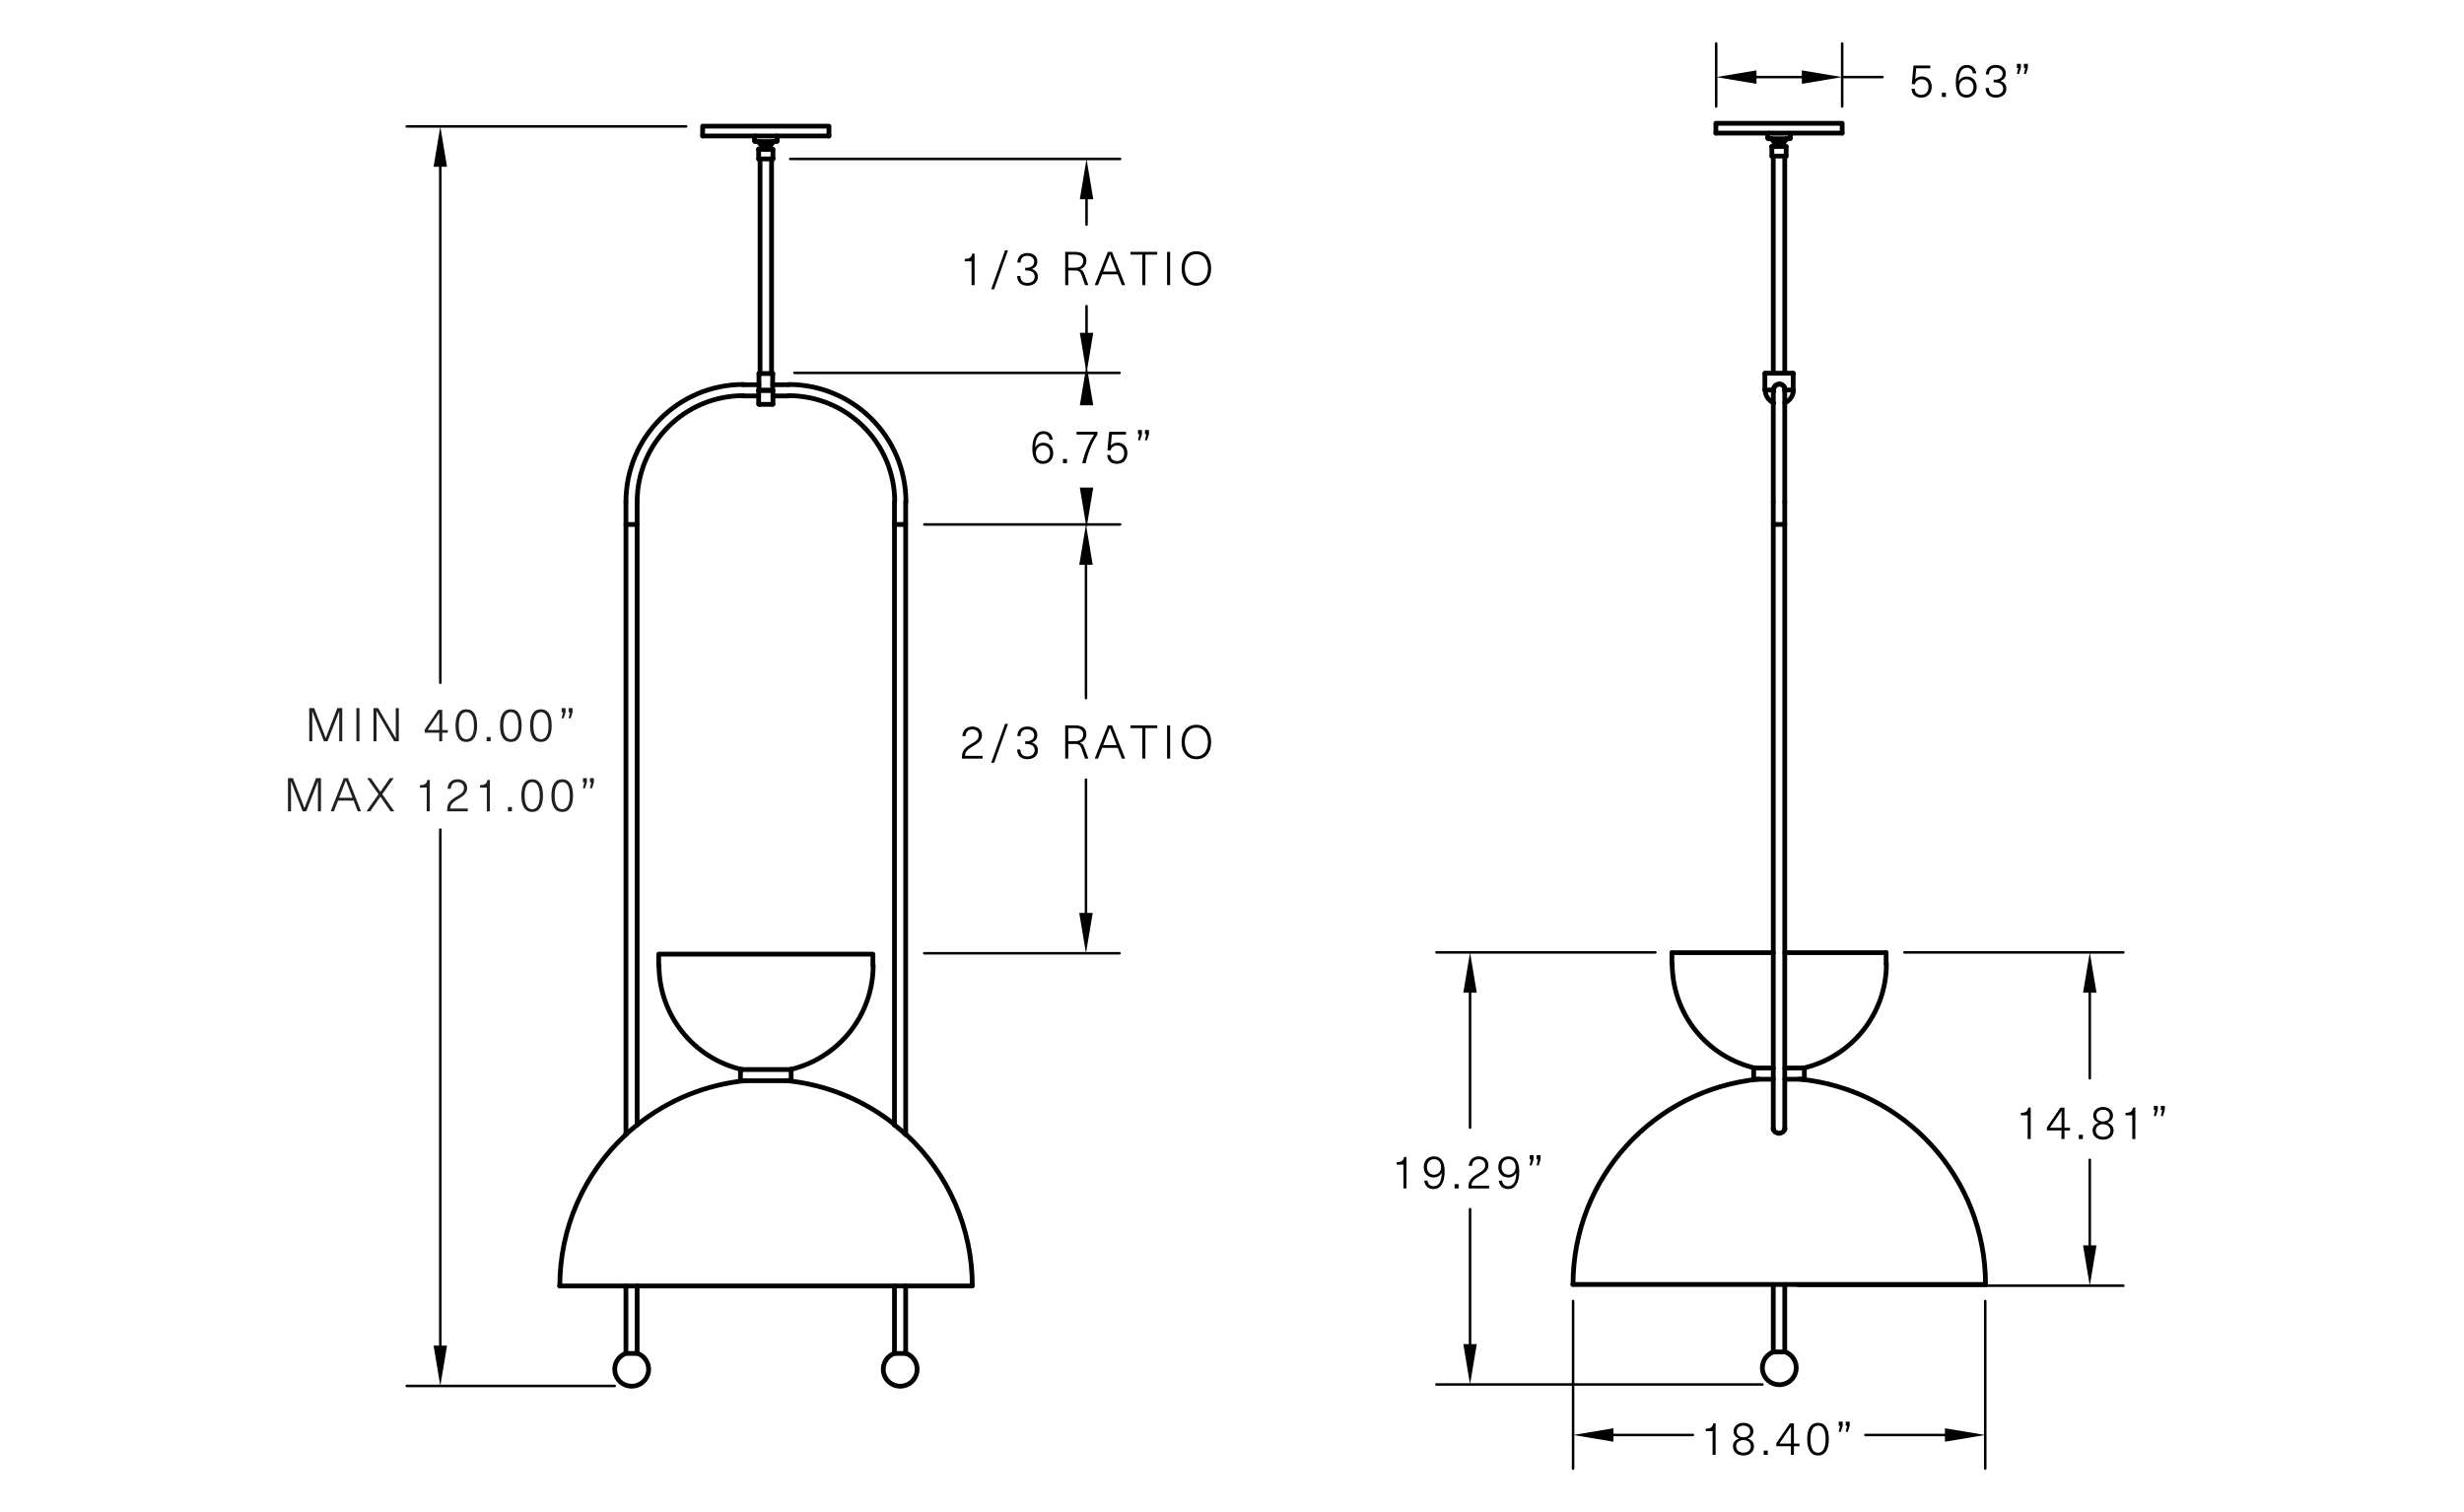 <svg style="enable-background:new 0 0 528 324;" viewBox="0 0 528 324" y="0px" x="0px" id="Layer_2_copy" version="1.1" xmlns:xlink="http://www.w3.org/1999/xlink" xmlns="http://www.w3.org/2000/svg">
<style type="text/css">
	.st0{fill:none;stroke:#000000;stroke-width:1.02;stroke-linecap:round;stroke-linejoin:round;stroke-miterlimit:10;}
	.st1{fill:none;stroke:#000000;stroke-width:0.54;stroke-linecap:round;stroke-linejoin:round;stroke-miterlimit:10;}
	.st2{fill:none;stroke:#000000;stroke-width:0;stroke-linecap:round;stroke-miterlimit:10;}
	.st3{fill:#231F20;}
</style>
<line y2="34.05" x2="162.87" y1="80.04" x1="162.87" class="st0"></line>
<line y2="34.05" x2="165.33" y1="80.04" x1="165.33" class="st0"></line>
<polyline points="134.13,243.09 134.13,112.38 134.19,112.38 134.49,112.38 134.85,112.38 135.33,112.38 135.75,112.38   136.17,112.38 136.41,112.38 136.53,112.38 136.53,240.99" class="st0"></polyline>
<polyline points="191.67,240.99 191.67,112.38 191.79,112.38 192.03,112.38 192.45,112.38 192.87,112.38 193.35,112.38   193.71,112.38 194.01,112.38 194.07,112.38 194.07,243.09" class="st0"></polyline>
<polyline points="177.63,29.13 177.51,29.13 177.15,29.13 176.55,29.13 175.77,29.13 174.81,29.13 173.67,29.13   172.35,29.13 170.85,29.13 169.29,29.13 167.61,29.13 165.87,29.13 164.13,29.13 162.33,29.13 160.59,29.13 158.91,29.13   157.35,29.13 155.85,29.13 154.53,29.13 153.39,29.13 152.43,29.13 151.65,29.13 151.05,29.13 150.69,29.13 150.57,29.13" class="st0"></polyline>
<polyline points="150.57,29.13 150.57,27.03 150.69,27.03 151.05,27.03 151.65,27.03 152.43,27.03 153.39,27.03   154.53,27.03 155.85,27.03 157.35,27.03 158.91,27.03 160.59,27.03 162.33,27.03 164.13,27.03 165.87,27.03 167.61,27.03   169.29,27.03 170.85,27.03 172.35,27.03 173.67,27.03 174.81,27.03 175.77,27.03 176.55,27.03 177.15,27.03 177.51,27.03   177.63,27.03 177.63,29.13" class="st0"></polyline>
<polyline points="134.13,275.55 134.13,290.01 134.19,290.01 134.49,290.01 134.85,290.01 135.33,290.01 135.75,290.01   136.17,290.01 136.41,290.01 136.53,290.01 136.53,275.55" class="st0"></polyline>
<polyline points="191.67,275.55 191.67,290.01 191.79,290.01 192.03,290.01 192.45,290.01 192.87,290.01 193.35,290.01   193.71,290.01 194.01,290.01 194.07,290.01 194.07,275.55" class="st0"></polyline>
<polyline points="158.73,231.57 158.85,231.57 159.15,231.57 159.63,231.57 160.29,231.57 161.13,231.57 162.03,231.57   163.05,231.57 164.13,231.57 165.15,231.57 166.17,231.57 167.07,231.57 167.91,231.57 168.57,231.57 169.05,231.57 169.35,231.57   169.47,231.57" class="st0"></polyline>
<polyline points="169.47,229.17 169.35,229.17 169.05,229.17 168.57,229.17 167.91,229.17 167.07,229.17 166.17,229.17   165.15,229.17 164.13,229.17 163.05,229.17 162.03,229.17 161.13,229.17 160.29,229.17 159.63,229.17 159.15,229.17 158.85,229.17   158.73,229.17" class="st0"></polyline>
<line y2="231.51" x2="169.47" y1="231.51" x1="169.47" class="st0"></line>
<line y2="231.51" x2="158.73" y1="231.51" x1="158.73" class="st0"></line>
<line y2="229.17" x2="158.67" y1="231.51" x1="158.67" class="st0"></line>
<line y2="229.17" x2="169.53" y1="231.51" x1="169.53" class="st0"></line>
<line y2="229.17" x2="169.47" y1="229.17" x1="169.47" class="st0"></line>
<line y2="229.17" x2="158.73" y1="229.17" x1="158.73" class="st0"></line>
<path d="M134.23,289.95c-1.7,0.55-2.74,2.26-2.46,4.02c0.28,1.76,1.8,3.06,3.59,3.06s3.31-1.3,3.59-3.06  c0.28-1.76-0.76-3.47-2.46-4.02" class="st0"></path>
<path d="M191.77,289.95c-1.7,0.55-2.74,2.26-2.46,4.02c0.28,1.76,1.8,3.06,3.59,3.06s3.31-1.3,3.59-3.06  c0.28-1.76-0.76-3.47-2.46-4.02" class="st0"></path>
<line y2="112.32" x2="191.73" y1="112.32" x1="191.73" class="st0"></line>
<line y2="112.32" x2="194.01" y1="112.32" x1="194.01" class="st0"></line>
<line y2="112.32" x2="194.07" y1="107.58" x1="194.07" class="st0"></line>
<line y2="112.32" x2="191.67" y1="107.58" x1="191.67" class="st0"></line>
<line y2="112.32" x2="134.19" y1="112.32" x1="134.19" class="st0"></line>
<line y2="112.32" x2="136.47" y1="112.32" x1="136.47" class="st0"></line>
<line y2="112.32" x2="136.53" y1="107.58" x1="136.53" class="st0"></line>
<line y2="112.32" x2="134.13" y1="107.58" x1="134.13" class="st0"></line>
<line y2="82.44" x2="162.63" y1="82.44" x1="159.27" class="st0"></line>
<line y2="82.44" x2="168.93" y1="82.44" x1="165.57" class="st0"></line>
<line y2="84.84" x2="162.57" y1="84.84" x1="159.27" class="st0"></line>
<line y2="84.84" x2="168.93" y1="84.84" x1="165.63" class="st0"></line>
<path d="M159.3,82.38c-13.9,0-25.17,11.27-25.17,25.17" class="st0"></path>
<path d="M159.3,84.78c-12.58,0-22.77,10.19-22.77,22.77" class="st0"></path>
<path d="M194.13,107.55c0-13.9-11.27-25.17-25.17-25.17" class="st0"></path>
<path d="M191.73,107.55c0-12.58-10.19-22.77-22.77-22.77" class="st0"></path>
<polyline points="162.57,34.05 162.69,34.05 163.05,34.05 163.53,34.05 164.13,34.05 164.67,34.05 165.15,34.05   165.51,34.05 165.63,34.05" class="st0"></polyline>
<polyline points="162.57,32.01 162.69,32.01 163.05,32.01 163.53,32.01 164.13,32.01 164.67,32.01 165.15,32.01   165.51,32.01 165.63,32.01" class="st0"></polyline>
<polyline points="163.11,31.71 163.23,31.71 163.59,31.71 164.13,31.71 164.61,31.71 164.97,31.71 165.09,31.71" class="st0"></polyline>
<polyline points="163.11,31.05 163.23,31.05 163.59,31.05 164.13,31.05 164.61,31.05 164.97,31.05 165.09,31.05" class="st0"></polyline>
<line y2="32.01" x2="162.57" y1="34.05" x1="162.57" class="st0"></line>
<polyline points="165.63,34.05 165.63,32.01 165.09,31.71" class="st0"></polyline>
<polyline points="163.11,31.05 163.11,31.71 162.57,32.01" class="st0"></polyline>
<line y2="31.05" x2="165.09" y1="31.71" x1="165.09" class="st0"></line>
<path d="M165.11,31.03c0.05-0.05,0.09-0.1,0.13-0.15" class="st0"></path>
<path d="M163.01,30.87c0.04,0.05,0.08,0.11,0.13,0.15" class="st0"></path>
<path d="M165.23,30.88c0.25-0.09,0.42-0.31,0.45-0.57" class="st0"></path>
<path d="M162.57,30.31c0.03,0.26,0.2,0.48,0.45,0.57" class="st0"></path>
<polyline points="187.05,206.85 187.05,204.45 186.93,204.45 186.57,204.45 186.03,204.45 185.31,204.45 184.35,204.45   183.15,204.45 181.83,204.45 180.33,204.45 178.65,204.45 176.85,204.45 174.93,204.45 172.89,204.45 170.73,204.45 168.57,204.45   166.35,204.45 164.13,204.45 161.85,204.45 159.63,204.45 157.47,204.45 155.31,204.45 153.27,204.45 151.35,204.45 149.55,204.45   147.87,204.45 146.37,204.45 145.05,204.45 143.85,204.45 142.89,204.45 142.17,204.45 141.63,204.45 141.27,204.45 141.15,204.45   141.15,206.85" class="st0"></polyline>
<path d="M141.21,206.82c0,10.69,7.38,19.96,17.79,22.36" class="st0"></path>
<path d="M169.32,229.18c10.41-2.4,17.79-11.68,17.79-22.36" class="st0"></path>
<polyline points="161.85,30.33 161.97,30.33 162.27,30.33 162.75,30.33 163.41,30.33 164.13,30.33 164.79,30.33   165.45,30.33 165.93,30.33 166.23,30.33 166.35,30.33" class="st0"></polyline>
<path d="M166.53,29.28c0-0.08-0.07-0.15-0.15-0.15" class="st0"></path>
<path d="M161.88,29.13c-0.08,0-0.15,0.07-0.15,0.15" class="st0"></path>
<line y2="29.31" x2="161.67" y1="30.21" x1="161.67" class="st0"></line>
<line y2="29.31" x2="166.53" y1="30.21" x1="166.53" class="st0"></line>
<path d="M166.38,30.33c0.08,0,0.15-0.07,0.15-0.15" class="st0"></path>
<path d="M161.73,30.18c0,0.08,0.07,0.15,0.15,0.15" class="st0"></path>
<polyline points="162.57,83.64 162.57,84.36 162.57,85.08 162.57,85.68 162.57,86.16 162.57,86.46 162.57,86.58" class="st0"></polyline>
<polyline points="165.63,86.58 165.63,86.46 165.63,86.16 165.63,85.68 165.63,85.08 165.63,84.36 165.63,83.64   165.57,83.64 165.51,83.64" class="st0"></polyline>
<polyline points="165.51,83.64 162.69,83.64 162.63,83.64 162.57,83.64" class="st0"></polyline>
<path d="M165.54,86.64c0.05,0,0.09-0.04,0.09-0.09" class="st0"></path>
<path d="M162.63,86.55c0,0.05,0.04,0.09,0.09,0.09" class="st0"></path>
<line y2="86.64" x2="165.51" y1="86.64" x1="162.69" class="st0"></line>
<line y2="80.04" x2="162.69" y1="80.04" x1="165.51" class="st0"></line>
<line y2="83.64" x2="165.51" y1="83.64" x1="162.69" class="st0"></line>
<path d="M165.63,80.07c0-0.05-0.04-0.09-0.09-0.09" class="st0"></path>
<path d="M162.72,79.98c-0.05,0-0.09,0.04-0.09,0.09" class="st0"></path>
<line y2="83.64" x2="162.63" y1="80.1" x1="162.63" class="st0"></line>
<line y2="80.1" x2="165.57" y1="83.64" x1="165.57" class="st0"></line>
<polyline points="208.29,275.55 208.17,275.55 207.81,275.55 207.27,275.55 206.49,275.55 205.47,275.55 204.27,275.55   202.89,275.55 201.27,275.55 199.47,275.55 197.49,275.55 195.33,275.55 193.05,275.55 190.59,275.55 188.01,275.55 185.25,275.55   182.43,275.55 179.55,275.55 176.55,275.55 173.49,275.55 170.37,275.55 167.25,275.55 164.13,275.55 160.95,275.55 157.83,275.55   154.71,275.55 151.65,275.55 148.65,275.55 145.77,275.55 142.95,275.55 140.19,275.55 137.61,275.55 135.15,275.55 132.87,275.55   130.71,275.55 128.73,275.55 126.93,275.55 125.31,275.55 123.93,275.55 122.73,275.55 121.71,275.55 120.93,275.55 120.39,275.55   120.03,275.55 119.91,275.55" class="st0"></polyline>
<polyline points="194.13,243.15 194.13,243.15 194.13,243.09 194.07,243.09 194.07,243.03 194.01,243.03 193.95,242.97   193.89,242.91 193.83,242.85 193.71,242.79 193.65,242.67 193.53,242.61 193.41,242.49 193.35,242.43 193.23,242.31 193.11,242.25   192.99,242.13 192.93,242.07 192.81,241.95 192.69,241.89 192.57,241.77 192.45,241.71 192.39,241.59 192.27,241.53 192.15,241.41   192.09,241.35 191.97,241.29 191.91,241.23 191.85,241.17 191.79,241.11 191.73,241.05 191.67,241.05 191.67,240.99" class="st0"></polyline>
<line y2="240.99" x2="191.61" y1="240.99" x1="191.61" class="st0"></line>
<path d="M159.84,231.54c-8.49,0.83-16.57,4.11-23.24,9.43" class="st0"></path>
<path d="M191.71,240.97c-6.67-5.32-14.74-8.6-23.24-9.43" class="st0"></path>
<path d="M208.35,275.52c0-12.3-5.12-24.04-14.14-32.4" class="st0"></path>
<path d="M134.1,243.12c-9.02,8.36-14.14,20.1-14.14,32.4" class="st0"></path>
<polyline points="136.53,240.99 136.53,241.05 136.47,241.05 136.41,241.11 136.35,241.17 136.29,241.23 136.23,241.29   136.11,241.35 136.05,241.41 135.93,241.53 135.81,241.59 135.75,241.71 135.63,241.77 135.51,241.89 135.39,241.95 135.27,242.07   135.21,242.13 135.09,242.25 134.97,242.31 134.85,242.43 134.79,242.49 134.67,242.61 134.55,242.67 134.49,242.79 134.37,242.85   134.31,242.91 134.25,242.97 134.19,243.03 134.13,243.03 134.13,243.09 134.07,243.09 134.07,243.15" class="st0"></polyline>
<line y2="240.99" x2="136.59" y1="240.99" x1="136.59" class="st0"></line>
<line y2="243.15" x2="134.07" y1="243.15" x1="134.07" class="st0"></line>
<line y2="33.44" x2="379.99" y1="79.97" x1="379.99" class="st0"></line>
<line y2="33.44" x2="382.45" y1="79.97" x1="382.45" class="st0"></line>
<polyline points="379.99,241.99 379.99,112.37 380.11,112.37 380.35,112.37 380.77,112.37 381.25,112.37 381.67,112.37   382.09,112.37 382.33,112.37 382.45,112.37 382.45,241.99" class="st0"></polyline>
<polyline points="394.75,28.52 394.63,28.52 394.27,28.52 393.67,28.52 392.89,28.52 391.93,28.52 390.79,28.52   389.47,28.52 387.97,28.52 386.41,28.52 384.73,28.52 382.99,28.52 381.25,28.52 379.45,28.52 377.71,28.52 376.03,28.52   374.47,28.52 372.97,28.52 371.65,28.52 370.51,28.52 369.55,28.52 368.77,28.52 368.17,28.52 367.81,28.52 367.69,28.52" class="st0"></polyline>
<polyline points="367.69,28.52 367.69,26.42 367.81,26.42 368.17,26.42 368.77,26.42 369.55,26.42 370.51,26.42   371.65,26.42 372.97,26.42 374.47,26.42 376.03,26.42 377.71,26.42 379.45,26.42 381.25,26.42 382.99,26.42 384.73,26.42   386.41,26.42 387.97,26.42 389.47,26.42 390.79,26.42 391.93,26.42 392.89,26.42 393.67,26.42 394.27,26.42 394.63,26.42   394.75,26.42 394.75,28.52" class="st0"></polyline>
<polyline points="379.99,275.23 379.99,289.69 380.11,289.69 380.35,289.69 380.77,289.69 381.25,289.69 381.67,289.69   382.09,289.69 382.33,289.69 382.45,289.69 382.45,275.23" class="st0"></polyline>
<polyline points="375.85,231.25 375.97,231.25 376.21,231.25 376.69,231.25 377.35,231.25 378.13,231.25 379.03,231.25   379.99,231.25" class="st0"></polyline>
<polyline points="382.45,231.25 383.41,231.25 384.31,231.25 385.09,231.25 385.75,231.25 386.23,231.25 386.47,231.25   386.59,231.25" class="st0"></polyline>
<polyline points="386.65,231.25 386.53,231.25 386.23,231.25 385.75,231.25 385.09,231.25 384.31,231.25 383.41,231.25   382.45,231.25" class="st1"></polyline>
<polyline points="379.99,231.25 379.03,231.25 378.13,231.25 377.35,231.25 376.69,231.25 376.21,231.25 375.91,231.25   375.79,231.25" class="st1"></polyline>
<polyline points="375.79,228.85 375.91,228.85 376.21,228.85 376.69,228.85 377.35,228.85 378.13,228.85 379.03,228.85   379.99,228.85" class="st1"></polyline>
<polyline points="382.45,228.85 383.41,228.85 384.31,228.85 385.09,228.85 385.75,228.85 386.23,228.85 386.53,228.85   386.65,228.85" class="st1"></polyline>
<polyline points="386.59,228.85 386.47,228.85 386.23,228.85 385.75,228.85 385.09,228.85 384.31,228.85 383.41,228.85   382.45,228.85" class="st0"></polyline>
<polyline points="379.99,228.85 379.03,228.85 378.13,228.85 377.35,228.85 376.69,228.85 376.21,228.85 375.97,228.85   375.85,228.85" class="st0"></polyline>
<line y2="231.25" x2="386.59" y1="231.25" x1="386.59" class="st0"></line>
<line y2="231.25" x2="375.85" y1="231.25" x1="375.85" class="st0"></line>
<line y2="228.85" x2="375.79" y1="231.25" x1="375.79" class="st0"></line>
<line y2="228.85" x2="386.65" y1="231.25" x1="386.65" class="st0"></line>
<line y2="228.85" x2="386.59" y1="228.85" x1="386.59" class="st0"></line>
<line y2="228.85" x2="375.85" y1="228.85" x1="375.85" class="st0"></line>
<path d="M380.15,289.63c-1.7,0.55-2.74,2.26-2.46,4.02c0.28,1.76,1.8,3.06,3.59,3.06s3.31-1.3,3.59-3.06  c0.28-1.76-0.76-3.47-2.46-4.02" class="st0"></path>
<polyline points="382.45,112.31 382.33,112.31 382.09,112.31 381.67,112.31 381.25,112.31 380.77,112.31 380.35,112.31   380.11,112.31 379.99,112.31" class="st1"></polyline>
<path d="M382.51,83.54c0-0.68-0.55-1.23-1.23-1.23c-0.68,0-1.23,0.55-1.23,1.23" class="st0"></path>
<line y2="112.31" x2="380.05" y1="112.31" x1="380.05" class="st0"></line>
<line y2="112.31" x2="382.39" y1="112.31" x1="382.39" class="st0"></line>
<line y2="112.31" x2="382.45" y1="107.57" x1="382.45" class="st0"></line>
<line y2="112.31" x2="379.99" y1="107.57" x1="379.99" class="st0"></line>
<polyline points="382.45,83.57 382.45,83.69 382.45,84.05 382.45,84.59 382.45,85.43 382.45,86.39 382.45,87.65   382.45,89.03 382.45,90.59 382.45,92.33 382.45,94.25 382.45,96.23 382.45,98.39 382.45,100.61 382.45,102.89 382.45,105.23   382.45,107.57" class="st0"></polyline>
<polyline points="379.99,107.57 379.99,105.23 379.99,102.89 379.99,100.61 379.99,98.39 379.99,96.23 379.99,94.25   379.99,92.33 379.99,90.59 379.99,89.03 379.99,87.65 379.99,86.39 379.99,85.43 379.99,84.59 379.99,84.05 379.99,83.69   379.99,83.57" class="st0"></polyline>
<polyline points="379.69,33.44 379.81,33.44 380.17,33.44 380.65,33.44 381.25,33.44 381.79,33.44 382.27,33.44   382.63,33.44 382.75,33.44" class="st0"></polyline>
<polyline points="379.69,31.4 379.81,31.4 380.17,31.4 380.65,31.4 381.25,31.4 381.79,31.4 382.27,31.4 382.63,31.4   382.75,31.4" class="st0"></polyline>
<polyline points="380.23,31.1 380.35,31.1 380.71,31.1 381.25,31.1 381.73,31.1 382.09,31.1 382.21,31.1" class="st0"></polyline>
<polyline points="380.23,30.44 380.35,30.44 380.71,30.44 381.25,30.44 381.73,30.44 382.09,30.44 382.21,30.44" class="st0"></polyline>
<line y2="31.4" x2="379.69" y1="33.44" x1="379.69" class="st0"></line>
<polyline points="382.75,33.44 382.75,31.4 382.21,31.1" class="st0"></polyline>
<polyline points="380.23,30.44 380.23,31.1 379.69,31.4" class="st0"></polyline>
<line y2="30.44" x2="382.21" y1="31.1" x1="382.21" class="st0"></line>
<path d="M382.23,30.42c0.05-0.05,0.09-0.1,0.13-0.15" class="st0"></path>
<path d="M380.13,30.27c0.04,0.05,0.08,0.11,0.13,0.15" class="st0"></path>
<path d="M382.35,30.28c0.25-0.09,0.42-0.31,0.45-0.57" class="st0"></path>
<path d="M379.69,29.71c0.03,0.26,0.2,0.48,0.45,0.57" class="st0"></path>
<polyline points="379.99,204.13 377.71,204.13 375.43,204.13 373.21,204.13 371.11,204.13 369.07,204.13 367.15,204.13   365.41,204.13 363.79,204.13 362.41,204.13 361.15,204.13 360.13,204.13 359.35,204.13 358.75,204.13 358.39,204.13 358.27,204.13" class="st0"></polyline>
<polyline points="404.17,204.13 404.05,204.13 403.69,204.13 403.09,204.13 402.31,204.13 401.29,204.13 400.03,204.13   398.65,204.13 397.03,204.13 395.29,204.13 393.37,204.13 391.33,204.13 389.23,204.13 387.01,204.13 384.73,204.13 382.45,204.13" class="st0"></polyline>
<line y2="206.53" x2="404.17" y1="204.13" x1="404.17" class="st0"></line>
<line y2="206.53" x2="358.27" y1="204.13" x1="358.27" class="st0"></line>
<path d="M358.33,206.5c0,10.69,7.38,19.96,17.79,22.36" class="st0"></path>
<path d="M386.44,228.86c10.41-2.4,17.79-11.68,17.79-22.36" class="st0"></path>
<polyline points="378.79,28.7 378.91,28.7 379.27,28.7 379.81,28.7 380.47,28.7 381.25,28.7 381.97,28.7 382.63,28.7   383.17,28.7 383.53,28.7 383.65,28.7" class="st1"></polyline>
<polyline points="383.65,29.6 383.53,29.6 383.17,29.6 382.63,29.6 381.97,29.6 381.25,29.6 380.47,29.6 379.81,29.6   379.27,29.6 378.91,29.6 378.79,29.6" class="st1"></polyline>
<polyline points="378.97,29.72 379.09,29.72 379.39,29.72 379.87,29.72 380.53,29.72 381.25,29.72 381.91,29.72   382.57,29.72 383.05,29.72 383.35,29.72 383.47,29.72" class="st0"></polyline>
<path d="M383.65,28.67c0-0.08-0.07-0.15-0.15-0.15" class="st0"></path>
<path d="M379,28.52c-0.08,0-0.15,0.07-0.15,0.15" class="st0"></path>
<line y2="28.7" x2="378.79" y1="29.6" x1="378.79" class="st0"></line>
<line y2="28.7" x2="383.65" y1="29.6" x1="383.65" class="st0"></line>
<path d="M383.5,29.72c0.08,0,0.15-0.07,0.15-0.15" class="st0"></path>
<path d="M378.85,29.57c0,0.08,0.07,0.15,0.15,0.15" class="st0"></path>
<path d="M382.46,83.87c0.03-0.11,0.05-0.22,0.05-0.34" class="st0"></path>
<path d="M380.05,83.54c0,0.11,0.02,0.23,0.05,0.34" class="st0"></path>
<polyline points="384.25,83.57 384.19,83.57 382.57,83.57 382.51,83.57 382.45,83.57" class="st0"></polyline>
<polyline points="379.99,83.57 379.93,83.57 379.87,83.57" class="st0"></polyline>
<path d="M379.93,83.54c0,0.21,0.05,0.42,0.14,0.61" class="st1"></path>
<path d="M382.48,84.14c0.1-0.19,0.14-0.4,0.14-0.61" class="st1"></path>
<line y2="83.57" x2="378.25" y1="83.57" x1="379.87" class="st0"></line>
<path d="M382.48,86.25c1.07-0.48,1.76-1.54,1.76-2.71" class="st1"></path>
<path d="M378.31,83.54c0,1.17,0.69,2.24,1.76,2.71" class="st1"></path>
<line y2="83.57" x2="378.19" y1="83.57" x1="378.25" class="st0"></line>
<path d="M378.25,83.54c0,1.21,0.72,2.31,1.84,2.79" class="st0"></path>
<path d="M382.47,86.32c1.11-0.48,1.84-1.57,1.84-2.79" class="st0"></path>
<line y2="79.97" x2="378.25" y1="79.97" x1="384.19" class="st0"></line>
<path d="M382.51,83.54c0-0.68-0.55-1.23-1.23-1.23c-0.68,0-1.23,0.55-1.23,1.23" class="st0"></path>
<path d="M382.63,83.54c0-0.75-0.6-1.35-1.35-1.35c-0.75,0-1.35,0.6-1.35,1.35" class="st1"></path>
<polyline points="378.19,80.09 378.25,80.09 378.25,80.03 378.25,79.97" class="st1"></polyline>
<path d="M378.28,79.97c-0.05,0-0.09,0.04-0.09,0.09" class="st0"></path>
<polyline points="384.19,79.97 384.19,80.03 384.19,80.09 384.25,80.09" class="st1"></polyline>
<path d="M384.31,80.06c0-0.05-0.04-0.09-0.09-0.09" class="st0"></path>
<line y2="80.09" x2="384.25" y1="83.57" x1="384.25" class="st0"></line>
<polyline points="378.25,83.57 378.25,80.09 384.19,80.09 384.19,83.57" class="st1"></polyline>
<line y2="83.57" x2="378.19" y1="80.09" x1="378.19" class="st0"></line>
<line y2="241.93" x2="382.45" y1="241.93" x1="382.45" class="st1"></line>
<line y2="241.93" x2="379.99" y1="241.93" x1="379.99" class="st1"></line>
<polyline points="379.99,241.75 379.99,241.63 379.99,241.57" class="st1"></polyline>
<polyline points="382.45,241.57 382.45,241.63 382.45,241.75" class="st1"></polyline>
<polyline points="382.45,241.45 382.45,241.57 382.45,241.69 382.45,241.75 382.45,241.87 382.45,241.99 382.39,242.11   382.33,242.23 382.27,242.29 382.21,242.41 382.15,242.47 382.09,242.53 382.03,242.53 381.97,242.59 381.91,242.65 381.85,242.65   381.79,242.71 381.73,242.71 381.61,242.77 381.55,242.77 381.49,242.83 381.37,242.83 381.31,242.83 381.25,242.83 381.13,242.83   381.07,242.83 380.95,242.83 380.89,242.77 380.83,242.77 380.71,242.71 380.65,242.71 380.59,242.65 380.53,242.65 380.47,242.59   380.41,242.53 380.35,242.53 380.29,242.47 380.23,242.41 380.17,242.29 380.11,242.23 380.05,242.11 379.99,241.99 379.99,241.87   379.99,241.75 379.99,241.69 379.99,241.57 379.99,241.45" class="st1"></polyline>
<polyline points="425.41,275.23 425.29,275.23 424.93,275.23 424.39,275.23 423.61,275.23 422.59,275.23 421.39,275.23   420.01,275.23 418.39,275.23 416.59,275.23 414.61,275.23 412.45,275.23 410.17,275.23 407.71,275.23 405.13,275.23 402.37,275.23   399.55,275.23 396.67,275.23 393.67,275.23 390.61,275.23 387.49,275.23 384.37,275.23 381.25,275.23 378.07,275.23 374.95,275.23   371.83,275.23 368.77,275.23 365.77,275.23 362.89,275.23 360.07,275.23 357.31,275.23 354.73,275.23 352.27,275.23 349.99,275.23   347.83,275.23 345.85,275.23 344.05,275.23 342.43,275.23 341.05,275.23 339.85,275.23 338.83,275.23 338.05,275.23 337.51,275.23   337.15,275.23 337.03,275.23" class="st0"></polyline>
<line y2="241.93" x2="382.45" y1="241.93" x1="382.45" class="st0"></line>
<line y2="241.93" x2="379.99" y1="241.93" x1="379.99" class="st0"></line>
<polyline points="382.45,241.75 382.45,241.87 382.45,241.93 382.39,242.05 382.39,242.11 382.33,242.23 382.27,242.29   382.21,242.35 382.15,242.47 382.09,242.53 381.97,242.59 381.85,242.65 381.73,242.71 381.67,242.71 381.61,242.77 381.55,242.77   381.49,242.77 381.43,242.83 381.37,242.83 381.31,242.83 381.19,242.83 381.13,242.83 381.07,242.83 381.01,242.83 380.95,242.77   380.89,242.77 380.83,242.77 380.77,242.71 380.71,242.71 380.59,242.65 380.47,242.59 380.35,242.53 380.29,242.47 380.23,242.35   380.17,242.29 380.11,242.23 380.05,242.11 380.05,242.05 379.99,241.93 379.99,241.87 379.99,241.75" class="st0"></polyline>
<path d="M376.96,231.22c-22.63,2.22-39.88,21.24-39.88,43.98" class="st0"></path>
<path d="M425.47,275.2c0-22.73-17.25-41.76-39.88-43.98" class="st0"></path>
<line y2="204.26" x2="239.91" y1="204.26" x1="198.05" class="st1"></line>
<line y2="79.9" x2="239.91" y1="79.9" x1="170.23" class="st1"></line>
<line y2="167.05" x2="232.71" y1="195.62" x1="232.71" class="st1"></line>
<line y2="149.59" x2="232.71" y1="121.02" x1="232.71" class="st1"></line>
<polygon points="231.27,195.62 234.15,195.62 232.71,204.26"></polygon>
<polygon points="231.27,195.62 234.15,195.62 232.71,204.26" class="st2"></polygon>
<polygon points="231.27,121.02 234.15,121.02 232.71,112.38"></polygon>
<polygon points="231.27,121.02 234.15,121.02 232.71,112.38" class="st2"></polygon>
<g>
	<path d="M210.41,157.53c0,1.17-0.81,1.72-1.93,2.37c-1.4,0.82-1.68,1.32-1.68,2.06h3.76v0.59h-4.42c-0.01-0.07-0.01-0.14-0.01-0.19   c0-1.26,0.3-1.96,2-2.96c1.05-0.6,1.6-0.97,1.6-1.86c0-0.74-0.54-1.25-1.37-1.25c-0.95,0-1.4,0.54-1.46,1.43h-0.68   c0.06-1.27,0.9-2.04,2.15-2.04C209.59,155.68,210.41,156.44,210.41,157.53z"></path>
	<path d="M212.4,163.44l2.97-8.34H216l-2.97,8.34H212.4z"></path>
	<path d="M222.28,157.49c0,0.82-0.38,1.31-1.16,1.6v0.02c0.86,0.29,1.28,0.81,1.28,1.69c0,1.1-0.92,1.88-2.24,1.88   c-1.38,0-2.19-0.8-2.19-2.08h0.68c0,0.97,0.53,1.48,1.51,1.48c0.92,0,1.56-0.52,1.56-1.3c0-0.88-0.63-1.36-1.74-1.36h-0.29v-0.59   h0.29c1.01,0,1.63-0.5,1.63-1.29c0-0.76-0.59-1.26-1.49-1.26c-0.9,0-1.43,0.48-1.43,1.44h-0.67c0-1.29,0.84-2.04,2.13-2.04   C221.46,155.68,222.28,156.41,222.28,157.49z"></path>
	<path d="M230.35,155.43c1.68,0,2.44,0.71,2.44,1.9c0,0.92-0.55,1.62-1.38,1.79v0.02c0.53,0.16,0.75,0.46,1.06,1.33l0.75,2.08h-0.71   l-0.68-1.98c-0.31-0.89-0.66-1.16-1.45-1.16h-1.47v3.14h-0.65v-7.12H230.35z M228.91,158.82h1.48c1.21,0,1.74-0.64,1.73-1.48   c0-0.9-0.64-1.32-1.78-1.32h-1.43V158.82z"></path>
	<path d="M236.17,160.25l-0.89,2.3h-0.7l2.82-7.12h0.89l2.81,7.12h-0.7l-0.89-2.3H236.17z M238.99,158.91   c-0.39-1.01-0.75-1.93-1.14-2.95h-0.02c-0.39,1.02-0.74,1.94-1.14,2.95l-0.29,0.74h2.87L238.99,158.91z"></path>
	<path d="M245.44,156.02v6.53h-0.65v-6.53h-2.53v-0.59h5.72v0.59H245.44z"></path>
	<path d="M250.09,162.55v-7.12h0.65v7.12H250.09z"></path>
	<path d="M259.53,158.99c0,2.25-1.23,3.69-3.16,3.69c-1.93,0-3.17-1.44-3.17-3.69c0-2.25,1.24-3.69,3.17-3.69   C258.3,155.3,259.53,156.74,259.53,158.99z M253.89,158.99c0,1.88,0.96,3.08,2.48,3.08c1.51,0,2.48-1.2,2.48-3.08   c0-1.88-0.97-3.08-2.48-3.08C254.85,155.91,253.89,157.11,253.89,158.99z"></path>
</g>
<line y2="34.05" x2="240.03" y1="34.05" x1="169.33" class="st1"></line>
<line y2="112.38" x2="240.03" y1="112.38" x1="198.07" class="st1"></line>
<line y2="48.13" x2="232.83" y1="42.69" x1="232.83" class="st1"></line>
<line y2="65.59" x2="232.83" y1="71.32" x1="232.83" class="st1"></line>
<polygon points="231.39,42.69 234.27,42.69 232.83,34.05"></polygon>
<polygon points="231.39,42.69 234.27,42.69 232.83,34.05" class="st2"></polygon>
<polygon points="231.39,71.32 234.27,71.32 232.83,79.96"></polygon>
<polygon points="231.39,71.32 234.27,71.32 232.83,79.96" class="st2"></polygon>
<g>
	<path d="M208.19,61.09V56h-1.45v-0.53c1.02,0,1.45-0.3,1.58-1.12h0.52v6.74H208.19z"></path>
	<path d="M212.4,61.98l2.97-8.34H216l-2.97,8.34H212.4z"></path>
	<path d="M222.28,56.03c0,0.82-0.38,1.31-1.16,1.6v0.02c0.86,0.29,1.28,0.81,1.28,1.69c0,1.1-0.92,1.88-2.24,1.88   c-1.38,0-2.19-0.8-2.19-2.08h0.68c0,0.97,0.53,1.48,1.51,1.48c0.92,0,1.56-0.52,1.56-1.3c0-0.88-0.63-1.36-1.74-1.36h-0.29v-0.59   h0.29c1.01,0,1.63-0.5,1.63-1.29c0-0.76-0.59-1.26-1.49-1.26c-0.9,0-1.43,0.48-1.43,1.44h-0.67c0-1.29,0.84-2.04,2.13-2.04   C221.46,54.22,222.28,54.95,222.28,56.03z"></path>
	<path d="M230.35,53.97c1.68,0,2.44,0.71,2.44,1.9c0,0.92-0.55,1.62-1.38,1.79v0.02c0.53,0.16,0.75,0.46,1.06,1.33l0.75,2.08h-0.71   l-0.68-1.98c-0.31-0.89-0.66-1.16-1.45-1.16h-1.47v3.14h-0.65v-7.12H230.35z M228.91,57.36h1.48c1.21,0,1.74-0.64,1.73-1.48   c0-0.9-0.64-1.32-1.78-1.32h-1.43V57.36z"></path>
	<path d="M236.17,58.79l-0.89,2.3h-0.7l2.82-7.12h0.89l2.81,7.12h-0.7l-0.89-2.3H236.17z M238.99,57.45   c-0.39-1.01-0.75-1.93-1.14-2.95h-0.02c-0.39,1.02-0.74,1.94-1.14,2.95l-0.29,0.74h2.87L238.99,57.45z"></path>
	<path d="M245.44,54.56v6.53h-0.65v-6.53h-2.53v-0.59h5.72v0.59H245.44z"></path>
	<path d="M250.09,61.09v-7.12h0.65v7.12H250.09z"></path>
	<path d="M259.53,57.53c0,2.25-1.23,3.69-3.16,3.69c-1.93,0-3.17-1.44-3.17-3.69c0-2.25,1.24-3.69,3.17-3.69   C258.3,53.84,259.53,55.28,259.53,57.53z M253.89,57.53c0,1.88,0.96,3.08,2.48,3.08c1.51,0,2.48-1.2,2.48-3.08   s-0.97-3.08-2.48-3.08C254.85,54.45,253.89,55.65,253.89,57.53z"></path>
</g>
<polygon points="231.39,86.85 234.27,86.85 232.83,78.21"></polygon>
<polygon points="231.39,86.85 234.27,86.85 232.83,78.21" class="st2"></polygon>
<polygon points="231.39,104.48 234.27,104.48 232.83,113.12"></polygon>
<polygon points="231.39,104.48 234.27,104.48 232.83,113.12" class="st2"></polygon>
<g>
	<path d="M225.59,94.2h-0.68c-0.14-0.78-0.58-1.21-1.31-1.21c-1.05,0-1.72,0.9-1.76,2.82h0.02c0.39-0.6,0.97-0.94,1.72-0.94   c1.26,0,2.11,0.89,2.11,2.22c0,1.37-0.89,2.3-2.19,2.3c-1.46,0-2.28-1.07-2.28-3.22c0-2.48,0.88-3.78,2.38-3.78   C224.74,92.39,225.46,93.08,225.59,94.2z M221.98,97.08c0,1.04,0.58,1.71,1.52,1.71c0.9,0,1.51-0.67,1.51-1.7   c0-0.97-0.6-1.63-1.5-1.63S221.98,96.14,221.98,97.08z"></path>
	<path d="M227.78,99.26v-0.92h0.86v0.92H227.78z"></path>
	<path d="M235.17,93.12c-1.04,1.5-1.99,3.56-2.52,6.14h-0.74c0.67-2.84,1.65-4.81,2.55-6.15h-3.77v-0.59h4.48V93.12z"></path>
	<path d="M238.25,93.11l-0.21,2.33h0.02c0.3-0.37,0.83-0.59,1.38-0.59c1.31,0,2.14,0.86,2.14,2.22c0,1.41-0.88,2.32-2.24,2.32   c-1.24,0-2.07-0.71-2.07-1.9h0.67c0.02,0.83,0.59,1.3,1.39,1.3c0.97,0,1.57-0.67,1.57-1.7c0-1.01-0.58-1.64-1.5-1.64   c-0.73,0-1.24,0.37-1.43,1.08l-0.66-0.05l0.37-3.96h3.6v0.59H238.25z"></path>
	<path d="M244.3,94.32h-0.44l0.29-1.28h-0.29v-0.9h0.84v0.9L244.3,94.32z M245.8,94.32h-0.44l0.29-1.28h-0.29v-0.9h0.84v0.9   L245.8,94.32z"></path>
</g>
<line y2="296.97" x2="87.15" y1="296.97" x1="131.73" class="st1"></line>
<line y2="27.09" x2="87.15" y1="27.09" x1="147.03" class="st1"></line>
<line y2="177.76" x2="94.35" y1="288.33" x1="94.35" class="st1"></line>
<line y2="146.3" x2="94.35" y1="35.73" x1="94.35" class="st1"></line>
<polygon points="92.91,288.33 95.79,288.33 94.35,296.97"></polygon>
<polygon points="92.91,288.33 95.79,288.33 94.35,296.97" class="st2"></polygon>
<polygon points="92.91,35.73 95.79,35.73 94.35,27.09"></polygon>
<polygon points="92.91,35.73 95.79,35.73 94.35,27.09" class="st2"></polygon>
<line y2="9.32" x2="367.75" y1="22.82" x1="367.75" class="st1"></line>
<line y2="9.32" x2="394.75" y1="22.82" x1="394.75" class="st1"></line>
<line y2="16.52" x2="386.11" y1="16.52" x1="376.39" class="st1"></line>
<line y2="16.52" x2="403.39" y1="16.52" x1="394.75" class="st1"></line>
<polygon points="376.39,15.08 376.39,17.96 367.75,16.52"></polygon>
<polygon points="376.39,15.08 376.39,17.96 367.75,16.52" class="st2"></polygon>
<polygon points="386.11,15.08 386.11,17.96 394.75,16.52"></polygon>
<polygon points="386.11,15.08 386.11,17.96 394.75,16.52" class="st2"></polygon>
<g>
	<path d="M410.61,14.64l-0.21,2.33h0.02c0.3-0.37,0.83-0.59,1.38-0.59c1.31,0,2.14,0.86,2.14,2.22c0,1.41-0.88,2.32-2.24,2.32   c-1.24,0-2.07-0.71-2.07-1.9h0.67c0.02,0.83,0.59,1.3,1.39,1.3c0.97,0,1.57-0.67,1.57-1.7c0-1.01-0.58-1.64-1.5-1.64   c-0.73,0-1.24,0.37-1.43,1.08L409.67,18l0.37-3.96h3.6v0.59H410.61z"></path>
	<path d="M416.12,20.78v-0.92h0.86v0.92H416.12z"></path>
	<path d="M423.47,15.73h-0.68c-0.14-0.78-0.58-1.21-1.31-1.21c-1.05,0-1.72,0.9-1.76,2.82h0.02c0.39-0.6,0.97-0.94,1.72-0.94   c1.26,0,2.11,0.89,2.11,2.22c0,1.37-0.89,2.3-2.19,2.3c-1.46,0-2.28-1.07-2.28-3.22c0-2.48,0.88-3.78,2.38-3.78   C422.62,13.92,423.34,14.61,423.47,15.73z M419.86,18.6c0,1.04,0.58,1.71,1.52,1.71c0.9,0,1.51-0.67,1.51-1.7   c0-0.97-0.6-1.63-1.5-1.63S419.86,17.67,419.86,18.6z"></path>
	<path d="M429.81,15.73c0,0.82-0.38,1.31-1.16,1.6v0.02c0.86,0.29,1.28,0.81,1.28,1.69c0,1.1-0.92,1.88-2.24,1.88   c-1.38,0-2.19-0.8-2.19-2.08h0.68c0,0.97,0.53,1.48,1.51,1.48c0.92,0,1.56-0.52,1.56-1.3c0-0.88-0.63-1.36-1.74-1.36h-0.29v-0.59   h0.29c1.01,0,1.63-0.5,1.63-1.29c0-0.76-0.59-1.26-1.49-1.26s-1.43,0.48-1.43,1.44h-0.67c0-1.29,0.84-2.04,2.13-2.04   C428.99,13.92,429.81,14.65,429.81,15.73z"></path>
	<path d="M432.64,15.85h-0.44l0.29-1.28h-0.29v-0.9h0.84v0.9L432.64,15.85z M434.14,15.85h-0.44l0.29-1.28h-0.29v-0.9h0.84v0.9   L434.14,15.85z"></path>
</g>
<line y2="314.68" x2="337.09" y1="278.77" x1="337.09" class="st1"></line>
<line y2="314.68" x2="425.41" y1="278.77" x1="425.41" class="st1"></line>
<line y2="307.48" x2="362.77" y1="307.48" x1="345.73" class="st1"></line>
<line y2="307.48" x2="399.73" y1="307.48" x1="416.77" class="st1"></line>
<polygon points="345.73,306.04 345.73,308.92 337.09,307.48"></polygon>
<polygon points="345.73,306.04 345.73,308.92 337.09,307.48" class="st2"></polygon>
<polygon points="416.77,306.04 416.77,308.92 425.41,307.48"></polygon>
<polygon points="416.77,306.04 416.77,308.92 425.41,307.48" class="st2"></polygon>
<g>
	<path d="M366.98,311.74v-5.09h-1.45v-0.53c1.02,0,1.45-0.3,1.58-1.12h0.52v6.74H366.98z"></path>
	<path d="M375.72,306.71c0,0.73-0.45,1.23-1.16,1.53v0.02c0.82,0.28,1.29,0.83,1.29,1.65c0,1.17-0.93,1.96-2.25,1.96   c-1.33,0-2.25-0.79-2.25-1.96c0-0.82,0.46-1.37,1.28-1.65v-0.02c-0.7-0.3-1.15-0.8-1.15-1.53c0-1.08,0.89-1.84,2.12-1.84   S375.72,305.63,375.72,306.71z M372.03,309.89c0,0.84,0.63,1.37,1.57,1.37c0.93,0,1.57-0.53,1.57-1.37c0-0.77-0.65-1.33-1.57-1.33   C372.67,308.56,372.03,309.12,372.03,309.89z M372.15,306.71c0,0.76,0.56,1.26,1.45,1.26c0.88,0,1.44-0.5,1.44-1.26   c0-0.75-0.59-1.24-1.44-1.24C372.74,305.47,372.15,305.96,372.15,306.71z"></path>
	<path d="M377.94,311.74v-0.92h0.86v0.92H377.94z"></path>
	<path d="M384.41,309.89v1.85h-0.64v-1.85h-3.13v-0.64l2.91-4.25h0.86v4.32h1.19v0.57H384.41z M383.78,309.32v-0.98v-2.64h-0.02   c-0.55,0.82-1.1,1.61-1.65,2.42l-0.82,1.2H383.78z"></path>
	<path d="M391.89,308.37c0,2.27-0.81,3.5-2.31,3.5c-1.51,0-2.32-1.23-2.32-3.5c0-2.28,0.81-3.5,2.32-3.5   C391.08,304.87,391.89,306.09,391.89,308.37z M387.95,308.37c0,1.9,0.57,2.91,1.63,2.91s1.63-1.01,1.63-2.91   c0-1.89-0.57-2.89-1.63-2.89S387.95,306.48,387.95,308.37z"></path>
	<path d="M394.46,306.8h-0.44l0.29-1.28h-0.29v-0.9h0.84v0.9L394.46,306.8z M395.96,306.8h-0.44l0.29-1.28h-0.29v-0.9h0.84v0.9   L395.96,306.8z"></path>
</g>
<line y2="296.65" x2="307.81" y1="296.65" x1="377.65" class="st1"></line>
<line y2="204.07" x2="307.81" y1="204.07" x1="354.73" class="st1"></line>
<line y2="259.09" x2="315.01" y1="288.01" x1="315.01" class="st1"></line>
<line y2="241.63" x2="315.01" y1="212.71" x1="315.01" class="st1"></line>
<polygon points="313.57,288.01 316.45,288.01 315.01,296.65"></polygon>
<polygon points="313.57,288.01 316.45,288.01 315.01,296.65" class="st2"></polygon>
<polygon points="313.57,212.71 316.45,212.71 315.01,204.07"></polygon>
<polygon points="313.57,212.71 316.45,212.71 315.01,204.07" class="st2"></polygon>
<g>
	<path d="M300.74,254.65v-5.09h-1.45v-0.53c1.02,0,1.45-0.3,1.58-1.12h0.52v6.74H300.74z"></path>
	<path d="M305.19,252.97h0.68c0.14,0.78,0.58,1.21,1.32,1.21c1.05,0,1.71-0.9,1.75-2.82h-0.02c-0.38,0.6-0.97,0.94-1.72,0.94   c-1.25,0-2.11-0.89-2.11-2.22c0-1.37,0.89-2.3,2.2-2.3c1.46,0,2.28,1.07,2.28,3.22c0,2.48-0.88,3.78-2.39,3.78   C306.04,254.78,305.32,254.09,305.19,252.97z M308.8,250.09c0-1.04-0.57-1.71-1.51-1.71c-0.91,0-1.51,0.67-1.51,1.7   c0,0.97,0.59,1.63,1.5,1.63C308.18,251.71,308.8,251.03,308.8,250.09z"></path>
	<path d="M311.7,254.65v-0.92h0.86v0.92H311.7z"></path>
	<path d="M318.94,249.63c0,1.17-0.81,1.72-1.93,2.37c-1.4,0.82-1.68,1.32-1.68,2.06h3.76v0.59h-4.42c-0.01-0.07-0.01-0.14-0.01-0.19   c0-1.26,0.3-1.96,2-2.96c1.05-0.6,1.6-0.97,1.6-1.86c0-0.74-0.54-1.25-1.37-1.25c-0.95,0-1.4,0.54-1.46,1.43h-0.68   c0.06-1.27,0.9-2.04,2.15-2.04C318.12,247.78,318.94,248.54,318.94,249.63z"></path>
	<path d="M321.17,252.97h0.68c0.14,0.78,0.58,1.21,1.32,1.21c1.05,0,1.71-0.9,1.75-2.82h-0.02c-0.38,0.6-0.97,0.94-1.72,0.94   c-1.25,0-2.11-0.89-2.11-2.22c0-1.37,0.89-2.3,2.2-2.3c1.46,0,2.28,1.07,2.28,3.22c0,2.48-0.88,3.78-2.39,3.78   C322.02,254.78,321.3,254.09,321.17,252.97z M324.78,250.09c0-1.04-0.57-1.71-1.51-1.71c-0.91,0-1.51,0.67-1.51,1.7   c0,0.97,0.59,1.63,1.5,1.63C324.16,251.71,324.78,251.03,324.78,250.09z"></path>
	<path d="M328.22,249.71h-0.44l0.29-1.28h-0.29v-0.9h0.84v0.9L328.22,249.71z M329.72,249.71h-0.44l0.29-1.28h-0.29v-0.9h0.84v0.9   L329.72,249.71z"></path>
</g>
<g>
	<g>
		<path d="M72.69,158.84v-3.65c0-0.92,0-1.84,0.01-2.76h-0.02c-0.37,0.94-0.72,1.85-1.08,2.78l-1.42,3.63h-0.76    l-1.41-3.63c-0.36-0.93-0.72-1.84-1.08-2.78h-0.02c0.01,0.92,0.01,1.84,0.01,2.76v3.65h-0.65v-7.12h1.05l1.41,3.64l1.06,2.78h0.02    c0.35-0.92,0.72-1.87,1.07-2.78l1.41-3.64h1.05v7.12H72.69z" class="st3"></path>
		<path d="M76.37,158.84v-7.12h0.65v7.12H76.37z" class="st3"></path>
		<path d="M84.47,158.84l-1.85-3.16c-0.66-1.12-1.29-2.22-1.93-3.31h-0.02c0,1.19,0.01,2.37,0.01,3.56v2.91h-0.65v-7.12    h0.99l1.85,3.16c0.66,1.12,1.29,2.22,1.93,3.31h0.02c-0.01-1.19-0.01-2.37-0.01-3.56v-2.91h0.65v7.12H84.47z" class="st3"></path>
		<path d="M94.76,157v1.85h-0.64V157H91v-0.64l2.91-4.25h0.86v4.32h1.19V157H94.76z M94.13,156.42v-0.98v-2.64h-0.02    c-0.55,0.82-1.1,1.61-1.65,2.42l-0.82,1.2H94.13z" class="st3"></path>
		<path d="M102.24,155.48c0,2.27-0.81,3.5-2.31,3.5c-1.51,0-2.32-1.23-2.32-3.5c0-2.28,0.81-3.5,2.32-3.5    C101.43,151.98,102.24,153.2,102.24,155.48z M98.31,155.48c0,1.9,0.57,2.91,1.63,2.91c1.06,0,1.63-1.01,1.63-2.91    c0-1.89-0.57-2.89-1.63-2.89C98.88,152.59,98.31,153.59,98.31,155.48z" class="st3"></path>
		<path d="M104.28,158.84v-0.92h0.86v0.92H104.28z" class="st3"></path>
		<path d="M111.78,155.48c0,2.27-0.81,3.5-2.31,3.5c-1.51,0-2.32-1.23-2.32-3.5c0-2.28,0.81-3.5,2.32-3.5    C110.97,151.98,111.78,153.2,111.78,155.48z M107.85,155.48c0,1.9,0.57,2.91,1.63,2.91c1.06,0,1.63-1.01,1.63-2.91    c0-1.89-0.57-2.89-1.63-2.89C108.42,152.59,107.85,153.59,107.85,155.48z" class="st3"></path>
		<path d="M118.22,155.48c0,2.27-0.81,3.5-2.31,3.5c-1.51,0-2.32-1.23-2.32-3.5c0-2.28,0.81-3.5,2.32-3.5    C117.41,151.98,118.22,153.2,118.22,155.48z M114.29,155.48c0,1.9,0.57,2.91,1.63,2.91c1.06,0,1.63-1.01,1.63-2.91    c0-1.89-0.57-2.89-1.63-2.89C114.85,152.59,114.29,153.59,114.29,155.48z" class="st3"></path>
		<path d="M120.79,153.91h-0.44l0.29-1.28h-0.29v-0.9h0.84v0.9L120.79,153.91z M122.29,153.91h-0.44l0.29-1.28h-0.29    v-0.9h0.84v0.9L122.29,153.91z" class="st3"></path>
	</g>
	<g>
		<path d="M68.13,173.85v-3.65c0-0.92,0-1.84,0.01-2.76h-0.02c-0.37,0.94-0.72,1.85-1.08,2.78l-1.42,3.63h-0.76    l-1.41-3.63c-0.36-0.93-0.72-1.84-1.08-2.78h-0.02c0.01,0.92,0.01,1.84,0.01,2.76v3.65h-0.65v-7.12h1.05l1.41,3.64l1.06,2.78h0.02    c0.35-0.92,0.72-1.87,1.07-2.78l1.41-3.64h1.05v7.12H68.13z" class="st3"></path>
		<path d="M72.44,171.55l-0.89,2.3h-0.7l2.82-7.12h0.89l2.81,7.12h-0.7l-0.89-2.3H72.44z M75.26,170.21    c-0.39-1.01-0.75-1.93-1.14-2.95H74.1c-0.39,1.02-0.74,1.94-1.14,2.95l-0.29,0.74h2.87L75.26,170.21z" class="st3"></path>
		<path d="M84.5,173.85h-0.8l-2.18-3.13H81.5l-2.18,3.13h-0.79l2.58-3.67l-2.44-3.45h0.79l2.04,2.92h0.02l2.05-2.92    h0.79l-2.44,3.45L84.5,173.85z" class="st3"></path>
		<path d="M91.44,173.85v-5.09h-1.45v-0.53c1.02,0,1.45-0.3,1.58-1.12h0.52v6.74H91.44z" class="st3"></path>
		<path d="M100.1,168.83c0,1.17-0.81,1.72-1.93,2.37c-1.4,0.82-1.68,1.32-1.68,2.06h3.76v0.59h-4.42    c-0.01-0.07-0.01-0.14-0.01-0.19c0-1.26,0.3-1.96,2-2.96c1.05-0.6,1.6-0.97,1.6-1.86c0-0.74-0.54-1.25-1.37-1.25    c-0.95,0-1.4,0.54-1.46,1.43h-0.68c0.06-1.27,0.9-2.04,2.15-2.04C99.28,166.98,100.1,167.74,100.1,168.83z" class="st3"></path>
		<path d="M104.32,173.85v-5.09h-1.45v-0.53c1.02,0,1.45-0.3,1.58-1.12h0.52v6.74H104.32z" class="st3"></path>
		<path d="M108.84,173.85v-0.92h0.86v0.92H108.84z" class="st3"></path>
		<path d="M116.35,170.48c0,2.27-0.81,3.5-2.31,3.5c-1.51,0-2.32-1.23-2.32-3.5c0-2.28,0.81-3.5,2.32-3.5    C115.54,166.98,116.35,168.2,116.35,170.48z M112.41,170.48c0,1.9,0.57,2.91,1.63,2.91c1.06,0,1.63-1.01,1.63-2.91    c0-1.89-0.57-2.89-1.63-2.89C112.98,167.59,112.41,168.59,112.41,170.48z" class="st3"></path>
		<path d="M122.79,170.48c0,2.27-0.81,3.5-2.31,3.5c-1.51,0-2.32-1.23-2.32-3.5c0-2.28,0.81-3.5,2.32-3.5    C121.98,166.98,122.79,168.2,122.79,170.48z M118.85,170.48c0,1.9,0.57,2.91,1.63,2.91c1.06,0,1.63-1.01,1.63-2.91    c0-1.89-0.57-2.89-1.63-2.89C119.42,167.59,118.85,168.59,118.85,170.48z" class="st3"></path>
		<path d="M125.36,168.91h-0.44l0.29-1.28h-0.29v-0.9h0.84v0.9L125.36,168.91z M126.86,168.91h-0.44l0.29-1.28h-0.29    v-0.9h0.84v0.9L126.86,168.91z" class="st3"></path>
	</g>
</g>
<line y2="275.49" x2="455.01" y1="275.49" x1="385.17" class="st1"></line>
<line y2="204.07" x2="455.01" y1="204.07" x1="408.09" class="st1"></line>
<line y2="248.51" x2="447.81" y1="266.85" x1="447.81" class="st1"></line>
<line y2="231.05" x2="447.81" y1="212.71" x1="447.81" class="st1"></line>
<polygon points="449.25,266.85 446.37,266.85 447.81,275.49"></polygon>
<polygon points="449.25,266.85 446.37,266.85 447.81,275.49" class="st2"></polygon>
<polygon points="449.25,212.71 446.37,212.71 447.81,204.07"></polygon>
<polygon points="449.25,212.71 446.37,212.71 447.81,204.07" class="st2"></polygon>
<g>
	<path d="M434.5,244.07v-5.09h-1.45v-0.53c1.02,0,1.45-0.3,1.58-1.12h0.52v6.74H434.5z"></path>
	<path d="M442.39,242.22v1.85h-0.64v-1.85h-3.13v-0.64l2.91-4.25h0.86v4.32h1.19v0.57H442.39z M441.76,241.65v-0.98v-2.64h-0.02   c-0.55,0.82-1.1,1.61-1.65,2.42l-0.82,1.2H441.76z"></path>
	<path d="M445.46,244.07v-0.92h0.86v0.92H445.46z"></path>
	<path d="M452.78,239.04c0,0.73-0.45,1.23-1.16,1.53v0.02c0.82,0.28,1.29,0.83,1.29,1.65c0,1.17-0.93,1.96-2.25,1.96   c-1.33,0-2.25-0.79-2.25-1.96c0-0.82,0.46-1.37,1.28-1.65v-0.02c-0.7-0.3-1.15-0.8-1.15-1.53c0-1.08,0.89-1.84,2.12-1.84   C451.89,237.2,452.78,237.96,452.78,239.04z M449.09,242.22c0,0.84,0.63,1.37,1.57,1.37c0.93,0,1.57-0.53,1.57-1.37   c0-0.77-0.65-1.33-1.57-1.33C449.73,240.89,449.09,241.45,449.09,242.22z M449.21,239.04c0,0.76,0.56,1.26,1.45,1.26   c0.88,0,1.44-0.5,1.44-1.26c0-0.75-0.59-1.24-1.44-1.24C449.8,237.8,449.21,238.29,449.21,239.04z"></path>
	<path d="M456.92,244.07v-5.09h-1.45v-0.53c1.02,0,1.45-0.3,1.58-1.12h0.52v6.74H456.92z"></path>
	<path d="M461.98,239.13h-0.44l0.29-1.28h-0.29v-0.9h0.84v0.9L461.98,239.13z M463.48,239.13h-0.44l0.29-1.28h-0.29v-0.9h0.84v0.9   L463.48,239.13z"></path>
</g>
</svg>